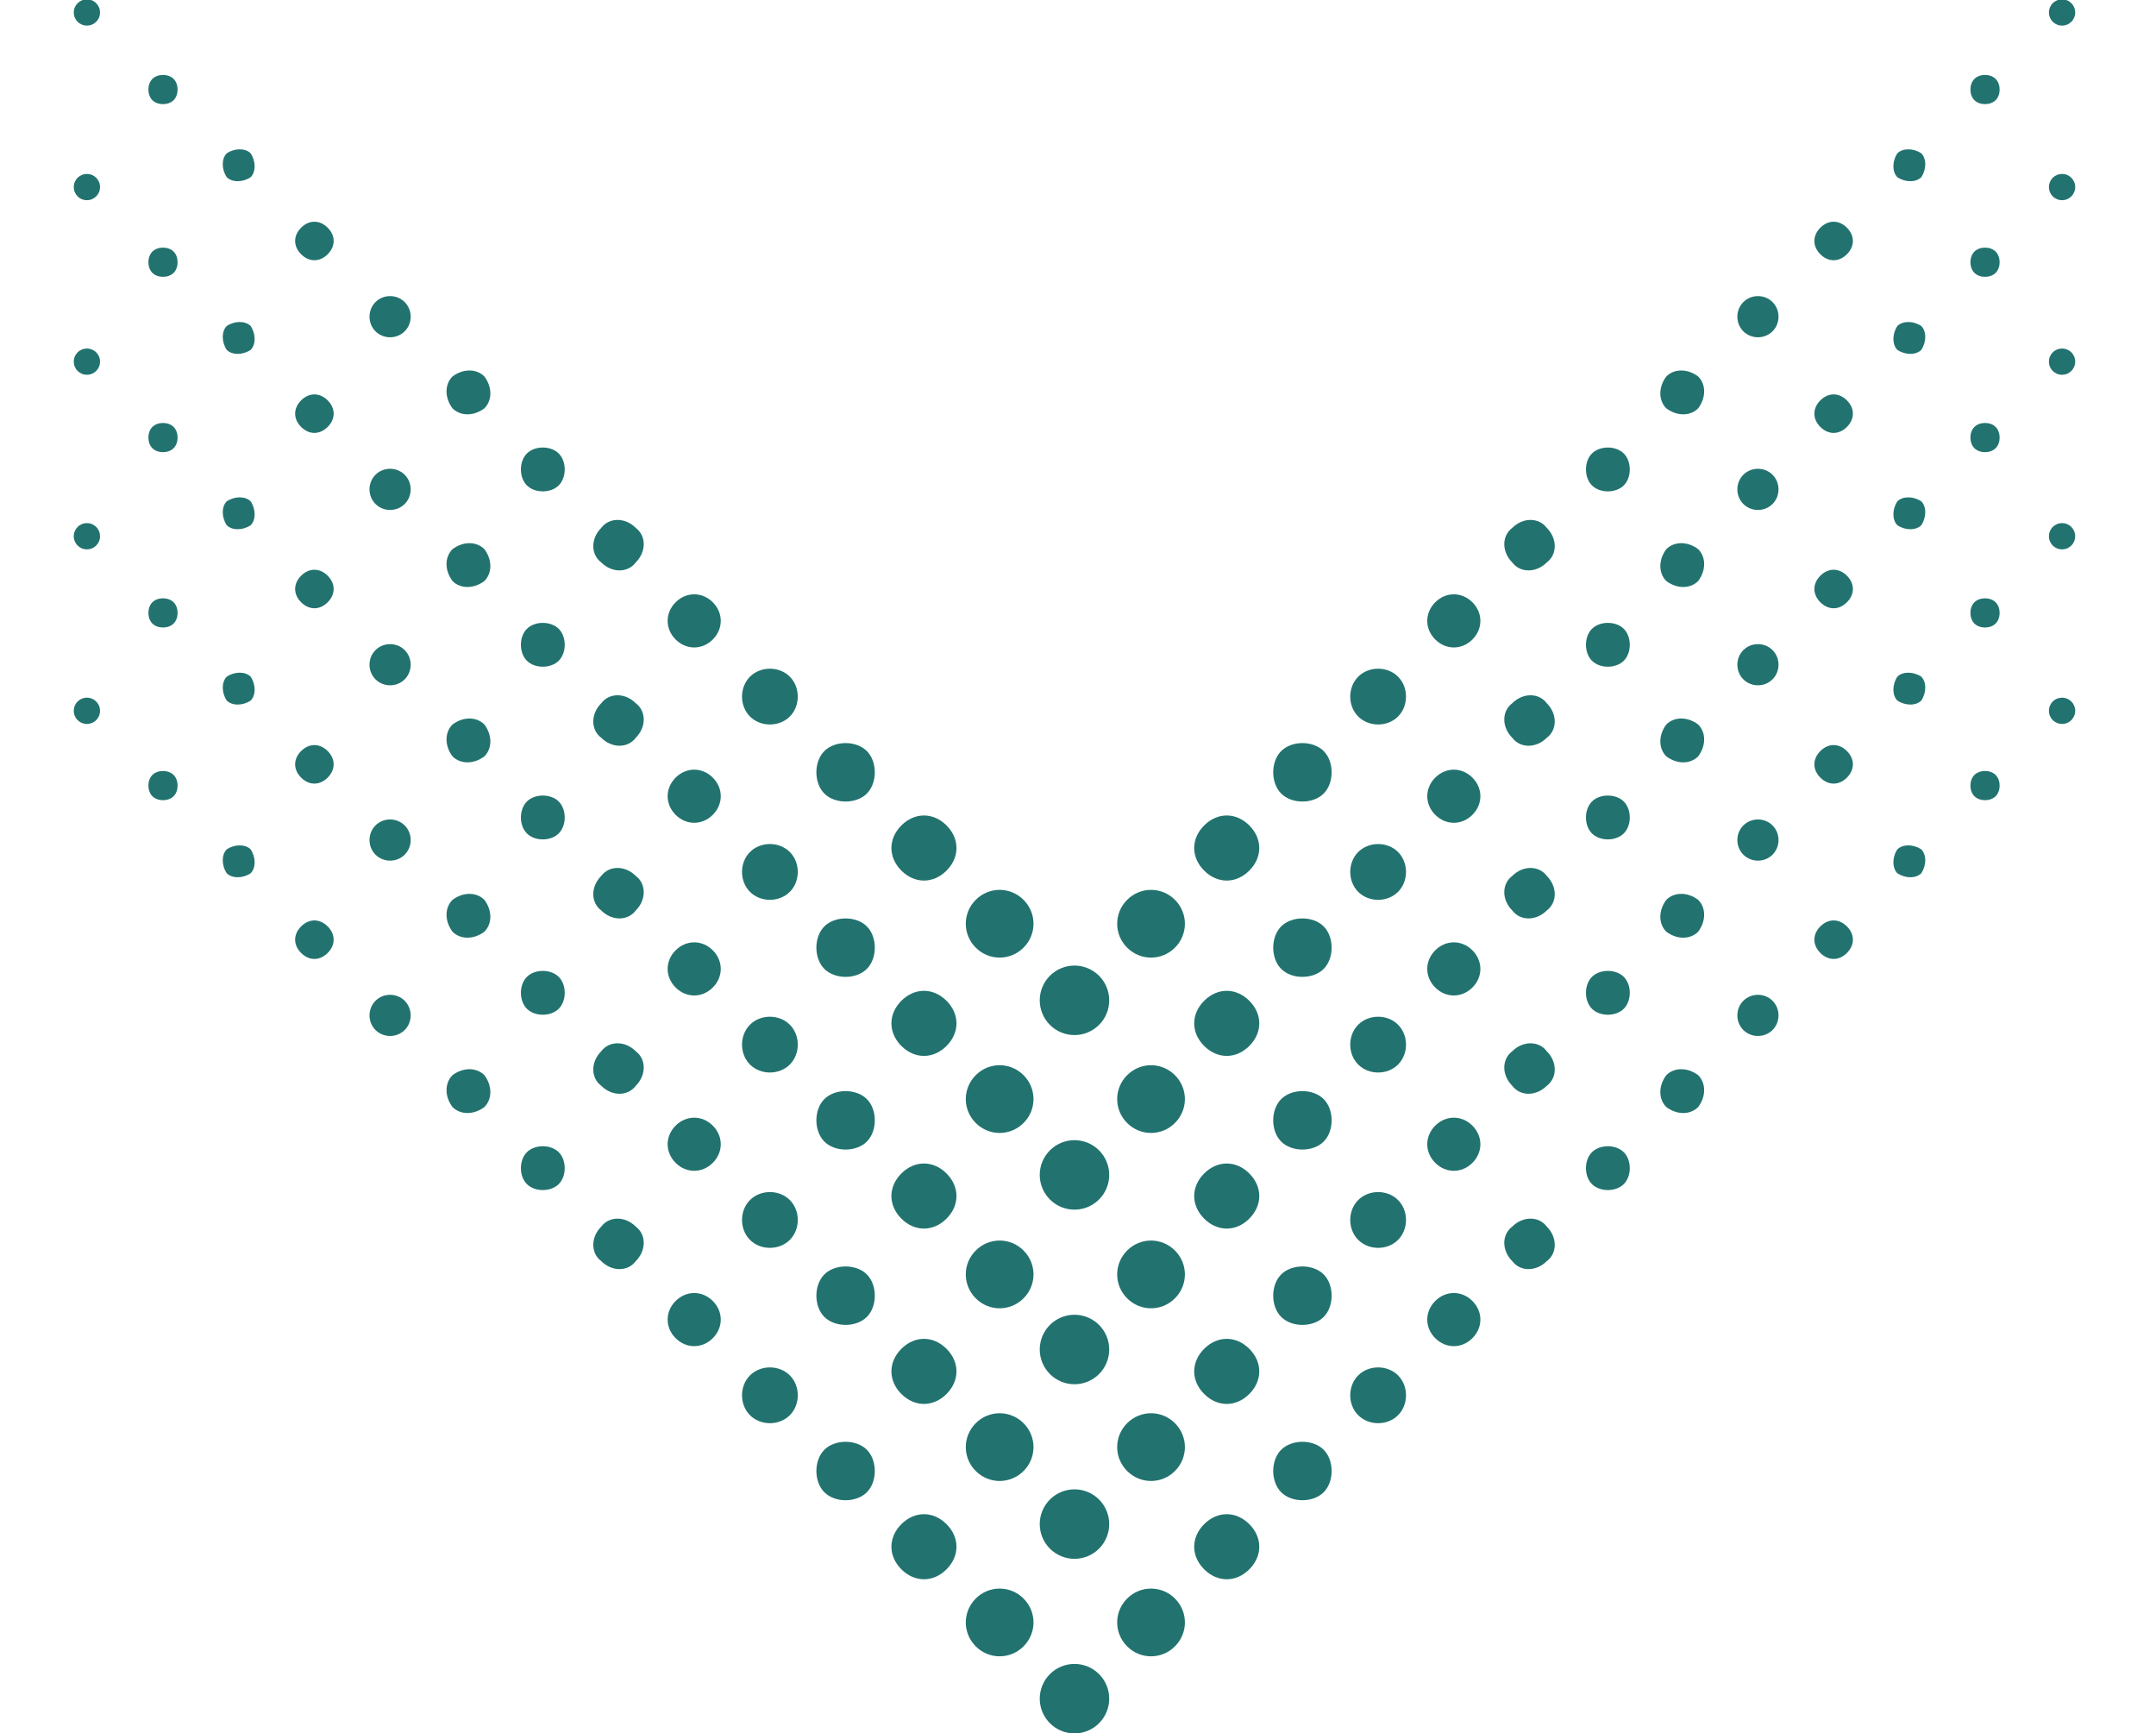 <svg xmlns="http://www.w3.org/2000/svg" width="1080" height="868" viewBox="0 0 1080 868" fill="none"><g clip-path="url(#clip0_502_25031)"><path d="M525.927 862.994C525.12 862.187 524.401 861.307 523.766 860.359C523.131 859.411 522.594 858.406 522.157 857.349C521.719 856.297 521.391 855.208 521.167 854.088C520.943 852.963 520.834 851.833 520.834 850.692C520.834 849.547 520.943 848.416 521.167 847.297C521.391 846.177 521.719 845.088 522.157 844.031C522.594 842.974 523.131 841.974 523.766 841.021C524.401 840.073 525.12 839.192 525.927 838.385C526.735 837.578 527.615 836.854 528.568 836.224C529.516 835.588 530.521 835.052 531.573 834.614C532.631 834.177 533.719 833.843 534.839 833.625C535.959 833.401 537.089 833.286 538.235 833.286C539.375 833.286 540.511 833.401 541.631 833.625C542.75 833.843 543.839 834.177 544.896 834.614C545.948 835.052 546.953 835.588 547.901 836.224C548.854 836.854 549.729 837.578 550.537 838.385C551.349 839.192 552.068 840.073 552.703 841.021C553.339 841.974 553.875 842.974 554.313 844.031C554.75 845.088 555.078 846.177 555.302 847.297C555.526 848.416 555.636 849.547 555.636 850.692C555.636 851.833 555.526 852.963 555.302 854.088C555.078 855.208 554.75 856.297 554.313 857.349C553.875 858.406 553.339 859.411 552.703 860.359C552.068 861.307 551.349 862.187 550.537 862.994C549.729 863.802 548.854 864.526 547.901 865.161C546.953 865.797 545.948 866.333 544.896 866.771C543.839 867.208 542.75 867.536 541.631 867.76C540.511 867.984 539.375 868.093 538.235 868.093C537.089 868.093 535.959 867.984 534.839 867.76C533.719 867.536 532.631 867.208 531.573 866.771C530.521 866.333 529.516 865.797 528.568 865.161C527.615 864.526 526.735 863.802 525.927 862.994Z" fill="#22736F"></path><path fill-rule="evenodd" clip-rule="evenodd" d="M588.562 824.495C581.906 831.151 571.266 831.151 564.615 824.495C557.958 817.844 557.958 807.203 564.615 800.547C571.266 793.896 581.906 793.896 588.563 800.547C595.214 807.203 595.214 817.844 588.562 824.495Z" fill="#22736F"></path><path fill-rule="evenodd" clip-rule="evenodd" d="M625.812 785.911C619.161 792.568 609.849 792.568 603.198 785.911C596.542 779.26 596.542 769.948 603.198 763.297C609.849 756.641 619.161 756.641 625.812 763.297C632.469 769.948 632.469 779.26 625.812 785.911Z" fill="#22736F"></path><path fill-rule="evenodd" clip-rule="evenodd" d="M663.067 747.327C657.744 752.65 647.099 752.65 641.781 747.327C636.458 742.01 636.458 731.364 641.781 726.041C647.099 720.718 657.744 720.718 663.067 726.041C668.39 731.364 668.39 742.01 663.067 747.327Z" fill="#22736F"></path><path fill-rule="evenodd" clip-rule="evenodd" d="M700.317 708.744C695 714.067 685.687 714.067 680.364 708.744C675.041 703.421 675.041 694.109 680.364 688.791C685.687 683.468 695 683.468 700.317 688.791C705.64 694.109 705.64 703.421 700.317 708.744Z" fill="#22736F"></path><path fill-rule="evenodd" clip-rule="evenodd" d="M737.573 670.161C732.25 675.484 724.271 675.484 718.948 670.161C713.625 664.838 713.625 656.859 718.948 651.536C724.271 646.213 732.25 646.213 737.573 651.536C742.896 656.859 742.896 664.838 737.573 670.161Z" fill="#22736F"></path><path fill-rule="evenodd" clip-rule="evenodd" d="M774.828 631.578C769.505 636.901 761.521 636.901 757.531 631.578C752.208 626.255 752.208 618.276 757.531 614.281C762.854 608.964 770.833 608.964 774.828 614.281C780.146 619.604 780.146 627.589 774.828 631.578Z" fill="#22736F"></path><path fill-rule="evenodd" clip-rule="evenodd" d="M813.411 592.995C809.416 596.984 801.437 596.984 797.442 592.995C793.453 589.005 793.453 581.021 797.442 577.031C801.437 573.036 809.416 573.036 813.411 577.031C817.401 581.021 817.401 589.005 813.411 592.995Z" fill="#22736F"></path><path fill-rule="evenodd" clip-rule="evenodd" d="M850.661 554.412C846.672 558.401 840.021 558.401 834.698 554.412C830.708 550.422 830.708 543.766 834.698 538.448C838.687 534.453 845.343 534.453 850.661 538.448C854.656 542.438 854.656 549.089 850.661 554.412Z" fill="#22736F"></path><path fill-rule="evenodd" clip-rule="evenodd" d="M887.917 515.828C883.927 519.817 877.271 519.817 873.282 515.828C869.292 511.838 869.292 505.182 873.282 501.192C877.271 497.203 883.927 497.203 887.917 501.192C891.907 505.182 891.907 511.838 887.917 515.828Z" fill="#22736F"></path><path fill-rule="evenodd" clip-rule="evenodd" d="M925.167 477.244C921.177 481.234 915.854 481.234 911.865 477.244C907.875 473.255 907.875 467.932 911.865 463.942C915.854 459.948 921.177 459.948 925.167 463.942C929.162 467.932 929.162 473.255 925.167 477.244Z" fill="#22736F"></path><path fill-rule="evenodd" clip-rule="evenodd" d="M962.422 437.334C959.76 439.99 954.437 439.99 950.448 437.334C947.786 434.672 947.786 429.349 950.448 425.354C953.109 422.698 958.432 422.698 962.422 425.354C965.083 428.016 965.083 433.339 962.422 437.334Z" fill="#22736F"></path><path fill-rule="evenodd" clip-rule="evenodd" d="M999.677 398.745C997.015 401.407 991.692 401.407 989.031 398.745C986.369 396.089 986.369 390.766 989.031 388.104C991.692 385.443 997.015 385.443 999.677 388.104C1002.34 390.766 1002.34 396.089 999.677 398.745Z" fill="#22736F"></path><path d="M1028.29 360.635C1027.98 360.328 1027.71 359.994 1027.47 359.635C1027.23 359.276 1027.03 358.896 1026.86 358.5C1026.69 358.099 1026.57 357.687 1026.48 357.26C1026.4 356.838 1026.36 356.411 1026.36 355.979C1026.36 355.547 1026.4 355.119 1026.48 354.692C1026.57 354.271 1026.69 353.859 1026.86 353.458C1027.03 353.057 1027.23 352.682 1027.47 352.323C1027.71 351.958 1027.98 351.63 1028.29 351.323C1028.59 351.015 1028.92 350.744 1029.28 350.505C1029.64 350.265 1030.02 350.062 1030.42 349.896C1030.82 349.729 1031.23 349.604 1031.66 349.521C1032.08 349.437 1032.51 349.396 1032.94 349.396C1033.38 349.396 1033.8 349.437 1034.22 349.521C1034.65 349.604 1035.06 349.729 1035.46 349.896C1035.86 350.062 1036.24 350.265 1036.6 350.505C1036.96 350.744 1037.29 351.015 1037.6 351.323C1037.9 351.63 1038.18 351.958 1038.42 352.323C1038.66 352.682 1038.86 353.057 1039.03 353.458C1039.19 353.859 1039.31 354.271 1039.4 354.692C1039.48 355.119 1039.53 355.547 1039.53 355.979C1039.53 356.411 1039.48 356.838 1039.4 357.26C1039.31 357.687 1039.19 358.099 1039.03 358.5C1038.86 358.896 1038.66 359.276 1038.42 359.635C1038.18 359.994 1037.9 360.328 1037.6 360.635C1037.29 360.937 1036.96 361.213 1036.6 361.453C1036.24 361.692 1035.86 361.896 1035.46 362.062C1035.06 362.224 1034.65 362.349 1034.22 362.437C1033.8 362.521 1033.38 362.562 1032.94 362.562C1032.51 362.562 1032.08 362.521 1031.66 362.437C1031.23 362.349 1030.82 362.224 1030.42 362.062C1030.02 361.896 1029.64 361.692 1029.28 361.453C1028.92 361.213 1028.59 360.937 1028.29 360.635Z" fill="#22736F"></path><path fill-rule="evenodd" clip-rule="evenodd" d="M488.776 824.495C495.427 831.151 506.073 831.151 512.724 824.495C519.375 817.844 519.375 807.203 512.724 800.547C506.073 793.896 495.427 793.896 488.776 800.547C482.125 807.203 482.125 817.844 488.776 824.495Z" fill="#22736F"></path><path fill-rule="evenodd" clip-rule="evenodd" d="M451.521 785.911C458.177 792.568 467.49 792.568 474.141 785.911C480.792 779.26 480.792 769.948 474.141 763.297C467.49 756.641 458.177 756.641 451.521 763.297C444.87 769.948 444.87 779.26 451.521 785.911Z" fill="#22736F"></path><path fill-rule="evenodd" clip-rule="evenodd" d="M412.938 747.327C418.261 752.65 428.907 752.65 434.229 747.327C439.547 742.01 439.547 731.364 434.229 726.041C428.907 720.718 418.261 720.718 412.938 726.041C407.62 731.364 407.62 742.01 412.938 747.327Z" fill="#22736F"></path><path fill-rule="evenodd" clip-rule="evenodd" d="M375.687 708.744C381.01 714.067 390.323 714.067 395.641 708.744C400.964 703.421 400.964 694.109 395.641 688.791C390.323 683.468 381.01 683.468 375.687 688.791C370.365 694.109 370.365 703.421 375.687 708.744Z" fill="#22736F"></path><path fill-rule="evenodd" clip-rule="evenodd" d="M338.433 670.161C343.756 675.484 351.74 675.484 357.058 670.161C362.381 664.838 362.381 656.859 357.058 651.536C351.74 646.213 343.756 646.213 338.433 651.536C333.11 656.859 333.11 664.838 338.433 670.161Z" fill="#22736F"></path><path fill-rule="evenodd" clip-rule="evenodd" d="M301.182 631.578C306.5 636.901 314.484 636.901 318.474 631.578C323.797 626.255 323.797 618.276 318.474 614.281C313.156 608.964 305.172 608.964 301.182 614.281C295.859 619.604 295.859 627.589 301.182 631.578Z" fill="#22736F"></path><path fill-rule="evenodd" clip-rule="evenodd" d="M263.927 592.995C267.917 596.984 275.901 596.984 279.891 592.995C283.885 589.005 283.885 581.021 279.891 577.031C275.901 573.036 267.917 573.036 263.927 577.031C259.938 581.021 259.938 589.005 263.927 592.995Z" fill="#22736F"></path><path fill-rule="evenodd" clip-rule="evenodd" d="M226.672 554.412C230.667 558.401 237.318 558.401 242.641 554.412C246.63 550.422 246.63 543.766 242.641 538.448C238.646 534.453 231.995 534.453 226.672 538.448C222.682 542.438 222.682 549.089 226.672 554.412Z" fill="#22736F"></path><path fill-rule="evenodd" clip-rule="evenodd" d="M188.088 515.828C192.083 519.817 198.734 519.817 202.724 515.828C206.718 511.838 206.718 505.182 202.724 501.192C198.734 497.203 192.083 497.203 188.088 501.192C184.099 505.182 184.099 511.838 188.088 515.828Z" fill="#22736F"></path><path fill-rule="evenodd" clip-rule="evenodd" d="M150.839 477.244C154.828 481.234 160.151 481.234 164.141 477.244C168.135 473.255 168.135 467.932 164.141 463.942C160.151 459.948 154.828 459.948 150.839 463.942C146.844 467.932 146.844 473.255 150.839 477.244Z" fill="#22736F"></path><path fill-rule="evenodd" clip-rule="evenodd" d="M113.584 437.334C116.245 439.99 121.568 439.99 125.558 437.334C128.219 434.672 128.219 429.349 125.558 425.354C122.896 422.698 117.573 422.698 113.584 425.354C110.922 428.016 110.922 433.339 113.584 437.334Z" fill="#22736F"></path><path fill-rule="evenodd" clip-rule="evenodd" d="M76.328 398.745C78.989 401.407 84.312 401.407 86.974 398.745C89.635 396.089 89.635 390.766 86.974 388.104C84.312 385.443 78.989 385.443 76.328 388.104C73.671 390.766 73.671 396.089 76.328 398.745Z" fill="#22736F"></path><path d="M48.187 360.63C48.489 360.328 48.765 359.995 49.005 359.635C49.245 359.276 49.448 358.896 49.614 358.495C49.781 358.099 49.906 357.682 49.989 357.26C50.073 356.839 50.114 356.406 50.114 355.974C50.114 355.542 50.073 355.115 49.989 354.693C49.906 354.266 49.781 353.854 49.614 353.458C49.448 353.057 49.245 352.677 49.005 352.318C48.765 351.958 48.489 351.625 48.187 351.323C47.88 351.016 47.547 350.745 47.187 350.5C46.828 350.26 46.448 350.057 46.052 349.896C45.651 349.729 45.239 349.604 44.817 349.521C44.39 349.432 43.963 349.391 43.531 349.391C43.099 349.391 42.672 349.432 42.245 349.521C41.823 349.604 41.411 349.729 41.01 349.896C40.614 350.057 40.234 350.26 39.875 350.5C39.515 350.745 39.182 351.016 38.875 351.323C38.567 351.625 38.297 351.958 38.057 352.318C37.817 352.677 37.614 353.057 37.448 353.458C37.281 353.854 37.156 354.266 37.073 354.693C36.989 355.115 36.948 355.542 36.948 355.974C36.948 356.406 36.989 356.839 37.073 357.26C37.156 357.682 37.281 358.099 37.448 358.495C37.614 358.896 37.817 359.276 38.057 359.635C38.297 359.995 38.567 360.328 38.875 360.63C39.182 360.938 39.515 361.208 39.875 361.453C40.234 361.693 40.614 361.896 41.01 362.057C41.411 362.224 41.823 362.349 42.245 362.432C42.672 362.516 43.099 362.562 43.531 362.562C43.963 362.562 44.39 362.516 44.817 362.432C45.239 362.349 45.651 362.224 46.052 362.057C46.448 361.896 46.828 361.693 47.187 361.453C47.547 361.208 47.88 360.938 48.187 360.63Z" fill="#22736F"></path><path d="M525.927 775.562C525.12 774.755 524.401 773.88 523.766 772.927C523.131 771.979 522.594 770.974 522.157 769.917C521.719 768.865 521.391 767.776 521.167 766.656C520.943 765.536 520.834 764.401 520.834 763.26C520.834 762.115 520.943 760.984 521.167 759.865C521.391 758.745 521.719 757.656 522.157 756.599C522.594 755.547 523.131 754.542 523.766 753.594C524.401 752.641 525.12 751.76 525.927 750.953C526.735 750.146 527.615 749.427 528.568 748.792C529.516 748.156 530.521 747.62 531.573 747.182C532.631 746.745 533.719 746.417 534.839 746.193C535.959 745.969 537.094 745.859 538.235 745.859C539.375 745.859 540.511 745.969 541.631 746.193C542.75 746.417 543.839 746.745 544.896 747.182C545.948 747.62 546.953 748.156 547.901 748.792C548.854 749.427 549.729 750.146 550.542 750.953C551.349 751.76 552.068 752.641 552.703 753.594C553.339 754.542 553.875 755.547 554.313 756.599C554.75 757.656 555.078 758.745 555.302 759.865C555.526 760.984 555.636 762.115 555.636 763.26C555.636 764.401 555.526 765.536 555.302 766.656C555.078 767.776 554.75 768.865 554.313 769.917C553.875 770.974 553.339 771.979 552.703 772.927C552.068 773.88 551.349 774.755 550.542 775.562C549.729 776.375 548.854 777.094 547.901 777.729C546.953 778.365 545.948 778.901 544.896 779.339C543.839 779.776 542.75 780.104 541.631 780.328C540.511 780.552 539.375 780.661 538.235 780.661C537.094 780.661 535.959 780.552 534.839 780.328C533.719 780.104 532.631 779.776 531.573 779.339C530.521 778.901 529.516 778.365 528.568 777.729C527.615 777.094 526.735 776.375 525.927 775.562Z" fill="#22736F"></path><path fill-rule="evenodd" clip-rule="evenodd" d="M588.562 736.687C581.906 743.338 571.266 743.338 564.615 736.687C557.958 730.031 557.958 719.39 564.615 712.739C571.266 706.083 581.906 706.083 588.563 712.739C595.214 719.39 595.214 730.031 588.562 736.687Z" fill="#22736F"></path><path fill-rule="evenodd" clip-rule="evenodd" d="M625.812 698.104C619.161 704.755 609.849 704.755 603.198 698.104C596.542 691.448 596.542 682.135 603.198 675.484C609.849 668.833 619.161 668.833 625.812 675.484C632.469 682.135 632.469 691.448 625.812 698.104Z" fill="#22736F"></path><path fill-rule="evenodd" clip-rule="evenodd" d="M663.067 659.521C657.744 664.839 647.099 664.839 641.781 659.521C636.458 654.198 636.458 643.552 641.781 638.229C647.099 632.912 657.744 632.912 663.067 638.229C668.39 643.552 668.39 654.198 663.067 659.521Z" fill="#22736F"></path><path fill-rule="evenodd" clip-rule="evenodd" d="M700.317 620.938C695 626.256 685.687 626.256 680.364 620.938C675.041 615.615 675.041 606.302 680.364 600.979C685.687 595.657 695 595.657 700.317 600.979C705.64 606.302 705.64 615.615 700.317 620.938Z" fill="#22736F"></path><path fill-rule="evenodd" clip-rule="evenodd" d="M737.573 582.354C732.25 587.672 724.271 587.672 718.948 582.354C713.625 577.031 713.625 569.047 718.948 563.724C724.271 558.401 732.25 558.401 737.573 563.724C742.896 569.047 742.896 577.031 737.573 582.354Z" fill="#22736F"></path><path fill-rule="evenodd" clip-rule="evenodd" d="M774.828 543.765C769.505 549.088 761.521 549.088 757.531 543.765C752.208 538.448 752.208 530.463 757.531 526.474C762.854 521.151 770.833 521.151 774.828 526.474C780.146 531.791 780.146 539.776 774.828 543.765Z" fill="#22736F"></path><path fill-rule="evenodd" clip-rule="evenodd" d="M813.411 505.182C809.416 509.177 801.437 509.177 797.442 505.182C793.453 501.193 793.453 493.208 797.442 489.219C801.437 485.229 809.416 485.229 813.411 489.219C817.401 493.208 817.401 501.193 813.411 505.182Z" fill="#22736F"></path><path fill-rule="evenodd" clip-rule="evenodd" d="M850.661 466.599C846.672 470.594 840.021 470.594 834.698 466.599C830.708 462.61 830.708 455.959 834.698 450.636C838.687 446.646 845.343 446.646 850.661 450.636C854.656 454.625 854.656 461.282 850.661 466.599Z" fill="#22736F"></path><path fill-rule="evenodd" clip-rule="evenodd" d="M887.917 428.015C883.927 432.01 877.271 432.01 873.282 428.015C869.292 424.026 869.292 417.375 873.282 413.38C877.271 409.39 883.927 409.39 887.917 413.38C891.907 417.375 891.907 424.026 887.917 428.015Z" fill="#22736F"></path><path fill-rule="evenodd" clip-rule="evenodd" d="M925.167 389.432C921.177 393.427 915.854 393.427 911.865 389.432C907.875 385.442 907.875 380.119 911.865 376.13C915.854 372.135 921.177 372.135 925.167 376.13C929.162 380.119 929.162 385.442 925.167 389.432Z" fill="#22736F"></path><path fill-rule="evenodd" clip-rule="evenodd" d="M962.422 350.849C959.76 353.51 954.437 353.51 950.448 350.849C947.786 348.187 947.786 342.87 950.448 338.875C953.109 336.214 958.432 336.214 962.422 338.875C965.083 341.536 965.083 346.859 962.422 350.849Z" fill="#22736F"></path><path fill-rule="evenodd" clip-rule="evenodd" d="M999.677 312.266C997.015 314.927 991.692 314.927 989.031 312.266C986.369 309.604 986.369 304.286 989.031 301.625C991.692 298.964 997.015 298.964 999.677 301.625C1002.34 304.286 1002.34 309.604 999.677 312.266Z" fill="#22736F"></path><path d="M1028.29 273.203C1027.98 272.896 1027.71 272.563 1027.47 272.203C1027.23 271.844 1027.03 271.464 1026.86 271.068C1026.69 270.667 1026.57 270.256 1026.48 269.834C1026.4 269.407 1026.36 268.979 1026.36 268.547C1026.36 268.115 1026.4 267.688 1026.48 267.261C1026.57 266.839 1026.69 266.427 1026.86 266.026C1027.03 265.631 1027.23 265.25 1027.47 264.891C1027.71 264.532 1027.98 264.198 1028.29 263.891C1028.59 263.584 1028.92 263.313 1029.28 263.073C1029.64 262.834 1030.02 262.631 1030.42 262.464C1030.82 262.297 1031.23 262.172 1031.66 262.089C1032.08 262.006 1032.51 261.964 1032.94 261.964C1033.38 261.964 1033.8 262.006 1034.22 262.089C1034.65 262.172 1035.06 262.297 1035.46 262.464C1035.86 262.631 1036.24 262.834 1036.6 263.073C1036.96 263.313 1037.29 263.584 1037.6 263.891C1037.9 264.198 1038.18 264.532 1038.42 264.891C1038.66 265.25 1038.86 265.631 1039.03 266.026C1039.19 266.427 1039.31 266.839 1039.4 267.261C1039.48 267.688 1039.53 268.115 1039.53 268.547C1039.53 268.979 1039.48 269.407 1039.4 269.834C1039.31 270.256 1039.19 270.667 1039.03 271.068C1038.86 271.464 1038.66 271.844 1038.42 272.203C1038.18 272.563 1037.9 272.896 1037.6 273.203C1037.29 273.506 1036.96 273.782 1036.6 274.021C1036.24 274.261 1035.86 274.464 1035.46 274.631C1035.06 274.797 1034.65 274.922 1034.22 275.006C1033.8 275.089 1033.38 275.131 1032.94 275.131C1032.51 275.131 1032.08 275.089 1031.66 275.006C1031.23 274.922 1030.82 274.797 1030.42 274.631C1030.02 274.464 1029.64 274.261 1029.28 274.021C1028.92 273.782 1028.59 273.506 1028.29 273.203Z" fill="#22736F"></path><path fill-rule="evenodd" clip-rule="evenodd" d="M488.776 736.687C495.427 743.338 506.073 743.338 512.724 736.687C519.375 730.031 519.375 719.39 512.724 712.739C506.073 706.083 495.427 706.083 488.776 712.739C482.125 719.39 482.125 730.031 488.776 736.687Z" fill="#22736F"></path><path fill-rule="evenodd" clip-rule="evenodd" d="M451.521 698.104C458.177 704.755 467.49 704.755 474.141 698.104C480.792 691.448 480.792 682.135 474.141 675.484C467.49 668.833 458.177 668.833 451.521 675.484C444.87 682.135 444.87 691.448 451.521 698.104Z" fill="#22736F"></path><path fill-rule="evenodd" clip-rule="evenodd" d="M412.938 659.521C418.261 664.839 428.907 664.839 434.229 659.521C439.547 654.198 439.547 643.552 434.229 638.229C428.907 632.912 418.261 632.912 412.938 638.229C407.62 643.552 407.62 654.198 412.938 659.521Z" fill="#22736F"></path><path fill-rule="evenodd" clip-rule="evenodd" d="M375.687 620.938C381.01 626.256 390.323 626.256 395.641 620.938C400.964 615.615 400.964 606.302 395.641 600.979C390.323 595.657 381.01 595.657 375.687 600.979C370.365 606.302 370.365 615.615 375.687 620.938Z" fill="#22736F"></path><path fill-rule="evenodd" clip-rule="evenodd" d="M338.433 582.354C343.756 587.672 351.74 587.672 357.058 582.354C362.381 577.031 362.381 569.047 357.058 563.724C351.74 558.401 343.756 558.401 338.433 563.724C333.11 569.047 333.11 577.031 338.433 582.354Z" fill="#22736F"></path><path fill-rule="evenodd" clip-rule="evenodd" d="M301.182 543.765C306.5 549.088 314.484 549.088 318.474 543.765C323.797 538.448 323.797 530.463 318.474 526.474C313.156 521.151 305.172 521.151 301.182 526.474C295.859 531.791 295.859 539.776 301.182 543.765Z" fill="#22736F"></path><path fill-rule="evenodd" clip-rule="evenodd" d="M263.927 505.182C267.917 509.177 275.901 509.177 279.891 505.182C283.885 501.193 283.885 493.208 279.891 489.219C275.901 485.229 267.917 485.229 263.927 489.219C259.938 493.208 259.938 501.193 263.927 505.182Z" fill="#22736F"></path><path fill-rule="evenodd" clip-rule="evenodd" d="M226.672 466.599C230.667 470.594 237.318 470.594 242.641 466.599C246.63 462.61 246.63 455.959 242.641 450.636C238.646 446.646 231.995 446.646 226.672 450.636C222.682 454.625 222.682 461.282 226.672 466.599Z" fill="#22736F"></path><path fill-rule="evenodd" clip-rule="evenodd" d="M188.088 428.015C192.083 432.01 198.734 432.01 202.724 428.015C206.718 424.026 206.718 417.375 202.724 413.38C198.734 409.39 192.083 409.39 188.088 413.38C184.099 417.375 184.099 424.026 188.088 428.015Z" fill="#22736F"></path><path fill-rule="evenodd" clip-rule="evenodd" d="M150.839 389.432C154.828 393.427 160.151 393.427 164.141 389.432C168.135 385.442 168.135 380.119 164.141 376.13C160.151 372.135 154.828 372.135 150.839 376.13C146.844 380.119 146.844 385.442 150.839 389.432Z" fill="#22736F"></path><path fill-rule="evenodd" clip-rule="evenodd" d="M113.584 350.849C116.245 353.51 121.568 353.51 125.558 350.849C128.219 348.188 128.219 342.87 125.558 338.875C122.896 336.214 117.573 336.214 113.584 338.875C110.922 341.536 110.922 346.859 113.584 350.849Z" fill="#22736F"></path><path fill-rule="evenodd" clip-rule="evenodd" d="M76.328 312.266C78.989 314.927 84.312 314.927 86.974 312.266C89.635 309.604 89.635 304.286 86.974 301.625C84.312 298.964 78.989 298.964 76.328 301.625C73.671 304.286 73.671 309.604 76.328 312.266Z" fill="#22736F"></path><path d="M48.187 273.203C48.489 272.896 48.765 272.563 49.005 272.203C49.245 271.844 49.448 271.464 49.614 271.063C49.781 270.667 49.906 270.256 49.989 269.828C50.073 269.407 50.114 268.979 50.114 268.547C50.114 268.115 50.073 267.688 49.989 267.261C49.906 266.839 49.781 266.427 49.614 266.026C49.448 265.625 49.245 265.245 49.005 264.886C48.765 264.526 48.489 264.198 48.187 263.891C47.88 263.584 47.547 263.313 47.187 263.073C46.828 262.834 46.448 262.631 46.052 262.464C45.651 262.297 45.239 262.172 44.817 262.089C44.39 262.006 43.963 261.964 43.531 261.964C43.099 261.964 42.672 262.006 42.245 262.089C41.823 262.172 41.411 262.297 41.01 262.464C40.614 262.631 40.234 262.834 39.875 263.073C39.515 263.313 39.182 263.584 38.875 263.891C38.567 264.198 38.297 264.526 38.057 264.886C37.817 265.245 37.614 265.625 37.448 266.026C37.281 266.427 37.156 266.839 37.073 267.261C36.989 267.688 36.948 268.115 36.948 268.547C36.948 268.979 36.989 269.407 37.073 269.828C37.156 270.256 37.281 270.667 37.448 271.063C37.614 271.464 37.817 271.844 38.057 272.203C38.297 272.563 38.567 272.896 38.875 273.203C39.182 273.506 39.515 273.782 39.875 274.021C40.234 274.261 40.614 274.464 41.01 274.631C41.411 274.792 41.823 274.917 42.245 275.006C42.672 275.089 43.099 275.131 43.531 275.131C43.963 275.131 44.39 275.089 44.817 275.006C45.239 274.917 45.651 274.792 46.052 274.631C46.448 274.464 46.828 274.261 47.187 274.021C47.547 273.782 47.88 273.506 48.187 273.203Z" fill="#22736F"></path><path d="M525.927 688.135C525.12 687.323 524.401 686.448 523.766 685.494C523.131 684.547 522.594 683.541 522.157 682.489C521.719 681.432 521.391 680.343 521.167 679.224C520.943 678.104 520.834 676.968 520.834 675.828C520.834 674.687 520.943 673.552 521.167 672.432C521.391 671.312 521.719 670.224 522.157 669.166C522.594 668.114 523.131 667.109 523.766 666.161C524.401 665.208 525.12 664.328 525.927 663.521C526.735 662.713 527.615 661.994 528.568 661.359C529.516 660.724 530.521 660.187 531.573 659.75C532.631 659.312 533.719 658.984 534.839 658.76C535.959 658.536 537.089 658.427 538.235 658.427C539.375 658.427 540.511 658.536 541.631 658.76C542.75 658.984 543.839 659.312 544.896 659.75C545.948 660.187 546.953 660.724 547.901 661.359C548.854 661.994 549.729 662.713 550.537 663.521C551.349 664.328 552.068 665.208 552.703 666.161C553.339 667.109 553.875 668.114 554.313 669.166C554.75 670.224 555.078 671.312 555.302 672.432C555.526 673.552 555.636 674.687 555.636 675.828C555.636 676.968 555.526 678.104 555.302 679.224C555.078 680.343 554.75 681.432 554.313 682.489C553.875 683.541 553.339 684.547 552.703 685.494C552.068 686.448 551.349 687.323 550.537 688.135C549.729 688.942 548.854 689.661 547.901 690.297C546.953 690.932 545.948 691.468 544.896 691.906C543.839 692.343 542.75 692.672 541.631 692.896C540.511 693.119 539.375 693.229 538.235 693.229C537.089 693.229 535.959 693.119 534.839 692.896C533.719 692.672 532.631 692.343 531.573 691.906C530.521 691.468 529.516 690.932 528.568 690.297C527.615 689.661 526.735 688.942 525.927 688.135Z" fill="#22736F"></path><path fill-rule="evenodd" clip-rule="evenodd" d="M588.562 650.203C581.906 656.859 571.266 656.859 564.615 650.203C557.958 643.552 557.958 632.911 564.615 626.255C571.266 619.604 581.906 619.604 588.563 626.255C595.214 632.911 595.214 643.552 588.562 650.203Z" fill="#22736F"></path><path fill-rule="evenodd" clip-rule="evenodd" d="M625.812 610.292C619.161 616.943 609.849 616.943 603.198 610.292C596.542 603.641 596.542 594.328 603.198 587.672C609.849 581.021 619.161 581.021 625.812 587.672C632.469 594.328 632.469 603.641 625.812 610.292Z" fill="#22736F"></path><path fill-rule="evenodd" clip-rule="evenodd" d="M663.067 571.708C657.744 577.031 647.099 577.031 641.781 571.708C636.458 566.385 636.458 555.745 641.781 550.422C647.099 545.099 657.744 545.099 663.067 550.422C668.39 555.745 668.39 566.385 663.067 571.708Z" fill="#22736F"></path><path fill-rule="evenodd" clip-rule="evenodd" d="M700.317 533.125C695 538.448 685.687 538.448 680.364 533.125C675.041 527.802 675.041 518.49 680.364 513.167C685.687 507.844 695 507.844 700.317 513.167C705.64 518.49 705.64 527.802 700.317 533.125Z" fill="#22736F"></path><path fill-rule="evenodd" clip-rule="evenodd" d="M737.573 494.542C732.25 499.865 724.271 499.865 718.948 494.542C713.625 489.219 713.625 481.235 718.948 475.917C724.271 470.594 732.25 470.594 737.573 475.917C742.896 481.235 742.896 489.219 737.573 494.542Z" fill="#22736F"></path><path fill-rule="evenodd" clip-rule="evenodd" d="M774.828 455.958C769.505 461.281 761.521 461.281 757.531 455.958C752.208 450.635 752.208 442.651 757.531 438.661C762.854 433.338 770.833 433.338 774.828 438.661C780.146 443.984 780.146 451.963 774.828 455.958Z" fill="#22736F"></path><path fill-rule="evenodd" clip-rule="evenodd" d="M813.411 417.375C809.416 421.365 801.437 421.365 797.442 417.375C793.453 413.38 793.453 405.401 797.442 401.406C801.437 397.417 809.416 397.417 813.411 401.406C817.401 405.401 817.401 413.38 813.411 417.375Z" fill="#22736F"></path><path fill-rule="evenodd" clip-rule="evenodd" d="M850.661 378.792C846.672 382.782 840.021 382.782 834.698 378.792C830.708 374.797 830.708 368.146 834.698 362.823C838.687 358.834 845.343 358.834 850.661 362.823C854.656 366.818 854.656 373.469 850.661 378.792Z" fill="#22736F"></path><path fill-rule="evenodd" clip-rule="evenodd" d="M887.917 340.209C883.927 344.198 877.271 344.198 873.282 340.209C869.292 336.214 869.292 329.563 873.282 325.573C877.271 321.578 883.927 321.578 887.917 325.573C891.907 329.563 891.907 336.214 887.917 340.209Z" fill="#22736F"></path><path fill-rule="evenodd" clip-rule="evenodd" d="M925.167 301.625C921.177 305.614 915.854 305.614 911.865 301.625C907.875 297.63 907.875 292.307 911.865 288.317C915.854 284.328 921.177 284.328 925.167 288.317C929.162 292.307 929.162 297.63 925.167 301.625Z" fill="#22736F"></path><path fill-rule="evenodd" clip-rule="evenodd" d="M962.422 263.041C959.76 265.698 954.437 265.698 950.448 263.041C947.786 260.38 947.786 255.057 950.448 251.067C953.109 248.406 958.432 248.406 962.422 251.067C965.083 253.724 965.083 259.047 962.422 263.041Z" fill="#22736F"></path><path fill-rule="evenodd" clip-rule="evenodd" d="M999.677 224.458C997.015 227.115 991.692 227.115 989.031 224.458C986.369 221.797 986.369 216.474 989.031 213.812C991.692 211.151 997.015 211.151 999.677 213.813C1002.34 216.474 1002.34 221.797 999.677 224.458Z" fill="#22736F"></path><path d="M1028.29 185.771C1027.98 185.464 1027.71 185.13 1027.47 184.771C1027.23 184.411 1027.03 184.036 1026.86 183.635C1026.69 183.234 1026.57 182.823 1026.48 182.401C1026.4 181.974 1026.36 181.547 1026.36 181.115C1026.36 180.682 1026.4 180.255 1026.48 179.833C1026.57 179.406 1026.69 178.995 1026.86 178.594C1027.03 178.198 1027.23 177.818 1027.47 177.458C1027.71 177.099 1027.98 176.766 1028.29 176.458C1028.59 176.156 1028.93 175.88 1029.29 175.641C1029.65 175.401 1030.03 175.198 1030.42 175.031C1030.82 174.87 1031.23 174.745 1031.66 174.656C1032.08 174.573 1032.51 174.531 1032.94 174.531C1033.38 174.531 1033.8 174.573 1034.23 174.656C1034.65 174.745 1035.06 174.87 1035.46 175.031C1035.86 175.198 1036.24 175.401 1036.6 175.641C1036.96 175.88 1037.29 176.156 1037.6 176.458C1037.91 176.766 1038.18 177.099 1038.42 177.458C1038.66 177.818 1038.86 178.198 1039.03 178.594C1039.19 178.995 1039.32 179.406 1039.4 179.833C1039.48 180.255 1039.53 180.682 1039.53 181.115C1039.53 181.547 1039.48 181.974 1039.4 182.401C1039.32 182.823 1039.19 183.234 1039.03 183.635C1038.86 184.036 1038.66 184.411 1038.42 184.771C1038.18 185.13 1037.91 185.464 1037.6 185.771C1037.29 186.078 1036.96 186.349 1036.6 186.589C1036.24 186.828 1035.86 187.031 1035.46 187.198C1035.06 187.365 1034.65 187.49 1034.23 187.573C1033.8 187.656 1033.38 187.698 1032.94 187.698C1032.51 187.698 1032.08 187.656 1031.66 187.573C1031.23 187.49 1030.82 187.365 1030.42 187.198C1030.03 187.031 1029.65 186.828 1029.29 186.589C1028.93 186.349 1028.59 186.078 1028.29 185.771Z" fill="#22736F"></path><path fill-rule="evenodd" clip-rule="evenodd" d="M488.776 650.203C495.427 656.859 506.073 656.859 512.724 650.203C519.375 643.552 519.375 632.911 512.724 626.255C506.073 619.604 495.427 619.604 488.776 626.255C482.125 632.911 482.125 643.552 488.776 650.203Z" fill="#22736F"></path><path fill-rule="evenodd" clip-rule="evenodd" d="M451.521 610.292C458.177 616.943 467.49 616.943 474.141 610.292C480.792 603.641 480.792 594.328 474.141 587.672C467.49 581.021 458.177 581.021 451.521 587.672C444.87 594.328 444.87 603.641 451.521 610.292Z" fill="#22736F"></path><path fill-rule="evenodd" clip-rule="evenodd" d="M412.938 571.708C418.261 577.031 428.907 577.031 434.229 571.708C439.547 566.385 439.547 555.745 434.229 550.422C428.907 545.099 418.261 545.099 412.938 550.422C407.62 555.745 407.62 566.385 412.938 571.708Z" fill="#22736F"></path><path fill-rule="evenodd" clip-rule="evenodd" d="M375.687 533.125C381.01 538.448 390.323 538.448 395.641 533.125C400.964 527.802 400.964 518.49 395.641 513.167C390.323 507.844 381.01 507.844 375.687 513.167C370.365 518.49 370.365 527.802 375.687 533.125Z" fill="#22736F"></path><path fill-rule="evenodd" clip-rule="evenodd" d="M338.433 494.542C343.756 499.865 351.74 499.865 357.058 494.542C362.381 489.219 362.381 481.235 357.058 475.917C351.74 470.594 343.756 470.594 338.433 475.917C333.11 481.235 333.11 489.219 338.433 494.542Z" fill="#22736F"></path><path fill-rule="evenodd" clip-rule="evenodd" d="M301.182 455.958C306.5 461.281 314.484 461.281 318.474 455.958C323.797 450.635 323.797 442.651 318.474 438.661C313.156 433.338 305.172 433.338 301.182 438.661C295.859 443.984 295.859 451.963 301.182 455.958Z" fill="#22736F"></path><path fill-rule="evenodd" clip-rule="evenodd" d="M263.927 417.375C267.917 421.365 275.901 421.365 279.891 417.375C283.885 413.38 283.885 405.401 279.891 401.406C275.901 397.417 267.917 397.417 263.927 401.406C259.938 405.401 259.938 413.38 263.927 417.375Z" fill="#22736F"></path><path fill-rule="evenodd" clip-rule="evenodd" d="M226.672 378.792C230.667 382.782 237.318 382.782 242.641 378.792C246.63 374.797 246.63 368.146 242.641 362.823C238.646 358.834 231.995 358.834 226.672 362.823C222.682 366.818 222.682 373.469 226.672 378.792Z" fill="#22736F"></path><path fill-rule="evenodd" clip-rule="evenodd" d="M188.088 340.209C192.083 344.198 198.734 344.198 202.724 340.209C206.718 336.214 206.718 329.563 202.724 325.573C198.734 321.578 192.083 321.578 188.088 325.573C184.099 329.563 184.099 336.214 188.088 340.209Z" fill="#22736F"></path><path fill-rule="evenodd" clip-rule="evenodd" d="M150.839 301.625C154.828 305.614 160.151 305.614 164.141 301.625C168.135 297.63 168.135 292.307 164.141 288.317C160.151 284.328 154.828 284.328 150.839 288.317C146.844 292.307 146.844 297.63 150.839 301.625Z" fill="#22736F"></path><path fill-rule="evenodd" clip-rule="evenodd" d="M113.584 263.041C116.245 265.698 121.568 265.698 125.558 263.041C128.219 260.38 128.219 255.057 125.558 251.067C122.896 248.406 117.573 248.406 113.584 251.067C110.922 253.724 110.922 259.047 113.584 263.041Z" fill="#22736F"></path><path fill-rule="evenodd" clip-rule="evenodd" d="M76.328 224.458C78.989 227.115 84.312 227.115 86.974 224.458C89.635 221.797 89.635 216.474 86.974 213.813C84.312 211.151 78.989 211.151 76.328 213.812C73.671 216.474 73.671 221.797 76.328 224.458Z" fill="#22736F"></path><path d="M48.187 185.771C48.489 185.464 48.765 185.13 49.005 184.771C49.245 184.411 49.448 184.031 49.614 183.635C49.781 183.234 49.906 182.823 49.989 182.401C50.073 181.974 50.114 181.547 50.114 181.115C50.114 180.682 50.073 180.255 49.989 179.828C49.906 179.406 49.781 178.995 49.614 178.594C49.448 178.198 49.245 177.818 49.005 177.458C48.765 177.099 48.489 176.766 48.187 176.458C47.88 176.151 47.547 175.88 47.187 175.641C46.828 175.401 46.448 175.198 46.052 175.031C45.651 174.865 45.239 174.74 44.817 174.656C44.39 174.573 43.963 174.531 43.531 174.531C43.099 174.531 42.672 174.573 42.245 174.656C41.823 174.74 41.411 174.865 41.01 175.031C40.609 175.198 40.234 175.401 39.875 175.641C39.515 175.88 39.182 176.151 38.875 176.458C38.567 176.766 38.297 177.099 38.057 177.458C37.817 177.818 37.614 178.198 37.448 178.594C37.281 178.995 37.156 179.406 37.073 179.828C36.989 180.255 36.948 180.682 36.948 181.115C36.948 181.547 36.989 181.974 37.073 182.401C37.156 182.823 37.281 183.234 37.448 183.635C37.614 184.031 37.817 184.411 38.057 184.771C38.297 185.13 38.567 185.464 38.875 185.771C39.182 186.078 39.515 186.349 39.875 186.589C40.234 186.828 40.609 187.031 41.01 187.198C41.411 187.365 41.823 187.49 42.245 187.573C42.672 187.656 43.099 187.698 43.531 187.698C43.963 187.698 44.39 187.656 44.817 187.573C45.239 187.49 45.651 187.365 46.052 187.198C46.448 187.031 46.828 186.828 47.187 186.589C47.547 186.349 47.88 186.078 48.187 185.771Z" fill="#22736F"></path><path d="M525.927 600.703C525.12 599.891 524.401 599.016 523.766 598.063C523.131 597.115 522.594 596.11 522.157 595.058C521.719 594 521.391 592.912 521.167 591.792C520.943 590.672 520.834 589.537 520.834 588.396C520.834 587.256 520.943 586.12 521.167 585C521.391 583.881 521.719 582.792 522.157 581.735C522.594 580.683 523.131 579.677 523.766 578.729C524.401 577.776 525.12 576.901 525.927 576.089C526.735 575.282 527.615 574.563 528.563 573.927C529.516 573.292 530.516 572.756 531.573 572.318C532.631 571.881 533.719 571.552 534.839 571.328C535.959 571.104 537.089 570.995 538.235 570.995C539.375 570.995 540.506 571.104 541.631 571.328C542.75 571.552 543.839 571.881 544.891 572.318C545.948 572.756 546.953 573.292 547.901 573.927C548.854 574.563 549.729 575.282 550.537 576.089C551.349 576.901 552.068 577.776 552.703 578.729C553.339 579.677 553.875 580.683 554.313 581.735C554.75 582.792 555.078 583.881 555.302 585C555.526 586.12 555.636 587.256 555.636 588.396C555.636 589.537 555.526 590.672 555.302 591.792C555.078 592.912 554.75 594 554.313 595.058C553.875 596.11 553.339 597.115 552.703 598.063C552.068 599.016 551.349 599.891 550.537 600.703C549.729 601.511 548.854 602.229 547.901 602.865C546.953 603.5 545.948 604.037 544.891 604.474C543.839 604.912 542.75 605.24 541.631 605.464C540.506 605.688 539.375 605.797 538.235 605.797C537.089 605.797 535.959 605.688 534.839 605.464C533.719 605.24 532.631 604.912 531.573 604.474C530.516 604.037 529.516 603.5 528.563 602.865C527.615 602.229 526.735 601.511 525.927 600.703Z" fill="#22736F"></path><path fill-rule="evenodd" clip-rule="evenodd" d="M588.562 562.396C581.906 569.047 571.266 569.047 564.615 562.396C557.958 555.745 557.958 545.099 564.615 538.448C571.266 531.792 581.906 531.792 588.563 538.448C595.214 545.099 595.214 555.745 588.562 562.396Z" fill="#22736F"></path><path fill-rule="evenodd" clip-rule="evenodd" d="M625.812 523.812C619.161 530.463 609.849 530.463 603.198 523.812C596.542 517.156 596.542 507.843 603.198 501.192C609.849 494.541 619.161 494.541 625.812 501.192C632.469 507.843 632.469 517.156 625.812 523.812Z" fill="#22736F"></path><path fill-rule="evenodd" clip-rule="evenodd" d="M663.067 485.229C657.744 490.552 647.099 490.552 641.781 485.229C636.458 479.906 636.458 469.26 641.781 463.942C647.099 458.619 657.744 458.619 663.067 463.942C668.39 469.26 668.39 479.906 663.067 485.229Z" fill="#22736F"></path><path fill-rule="evenodd" clip-rule="evenodd" d="M700.317 446.646C695 451.964 685.687 451.964 680.364 446.646C675.041 441.323 675.041 432.01 680.364 426.687C685.687 421.365 695 421.365 700.317 426.687C705.64 432.01 705.64 441.323 700.317 446.646Z" fill="#22736F"></path><path fill-rule="evenodd" clip-rule="evenodd" d="M737.573 408.063C732.25 413.381 724.271 413.381 718.948 408.063C713.625 402.74 713.625 394.756 718.948 389.433C724.271 384.115 732.25 384.115 737.573 389.433C742.896 394.756 742.896 402.74 737.573 408.063Z" fill="#22736F"></path><path fill-rule="evenodd" clip-rule="evenodd" d="M774.828 369.479C769.505 374.797 761.521 374.797 757.531 369.479C752.208 364.157 752.208 356.172 757.531 352.183C762.854 346.86 770.833 346.86 774.828 352.183C780.146 357.506 780.146 365.485 774.828 369.479Z" fill="#22736F"></path><path fill-rule="evenodd" clip-rule="evenodd" d="M813.411 330.896C809.416 334.885 801.437 334.885 797.442 330.896C793.453 326.901 793.453 318.916 797.442 314.927C801.437 310.937 809.416 310.937 813.411 314.927C817.401 318.916 817.401 326.901 813.411 330.896Z" fill="#22736F"></path><path fill-rule="evenodd" clip-rule="evenodd" d="M850.661 290.979C846.672 294.969 840.021 294.969 834.698 290.979C830.708 286.99 830.708 280.333 834.698 275.016C838.687 271.021 845.343 271.021 850.661 275.016C854.656 279.005 854.656 285.656 850.661 290.979Z" fill="#22736F"></path><path fill-rule="evenodd" clip-rule="evenodd" d="M887.917 252.395C883.927 256.385 877.271 256.385 873.282 252.395C869.292 248.406 869.292 241.749 873.282 237.76C877.271 233.77 883.927 233.77 887.917 237.76C891.907 241.749 891.907 248.406 887.917 252.395Z" fill="#22736F"></path><path fill-rule="evenodd" clip-rule="evenodd" d="M925.167 213.812C921.177 217.802 915.854 217.802 911.865 213.812C907.875 209.823 907.875 204.5 911.865 200.505C915.854 196.515 921.177 196.515 925.167 200.505C929.162 204.5 929.162 209.823 925.167 213.812Z" fill="#22736F"></path><path fill-rule="evenodd" clip-rule="evenodd" d="M962.422 175.229C959.76 177.89 954.437 177.89 950.448 175.229C947.786 172.567 947.786 167.244 950.448 163.255C953.109 160.593 958.432 160.593 962.422 163.255C965.083 165.916 965.083 171.239 962.422 175.229Z" fill="#22736F"></path><path fill-rule="evenodd" clip-rule="evenodd" d="M999.677 136.646C997.015 139.307 991.692 139.307 989.031 136.646C986.369 133.984 986.369 128.661 989.031 126C991.692 123.339 997.015 123.339 999.677 126C1002.34 128.661 1002.34 133.984 999.677 136.646Z" fill="#22736F"></path><path d="M1028.29 98.338C1027.98 98.031 1027.71 97.698 1027.47 97.338C1027.23 96.979 1027.03 96.599 1026.86 96.203C1026.7 95.802 1026.57 95.39 1026.48 94.968C1026.4 94.541 1026.36 94.114 1026.36 93.682C1026.36 93.25 1026.4 92.823 1026.48 92.395C1026.57 91.974 1026.7 91.562 1026.86 91.161C1027.03 90.765 1027.23 90.385 1027.47 90.026C1027.71 89.666 1027.98 89.333 1028.29 89.026C1028.59 88.718 1028.93 88.448 1029.29 88.208C1029.65 87.968 1030.03 87.765 1030.43 87.599C1030.82 87.432 1031.23 87.307 1031.66 87.224C1032.08 87.14 1032.51 87.099 1032.94 87.099C1033.38 87.099 1033.8 87.14 1034.23 87.224C1034.65 87.307 1035.06 87.432 1035.46 87.599C1035.86 87.765 1036.25 87.968 1036.6 88.208C1036.96 88.448 1037.29 88.718 1037.6 89.026C1037.91 89.333 1038.18 89.666 1038.42 90.026C1038.66 90.385 1038.86 90.765 1039.03 91.161C1039.19 91.562 1039.32 91.974 1039.4 92.395C1039.48 92.823 1039.53 93.25 1039.53 93.682C1039.53 94.114 1039.48 94.541 1039.4 94.968C1039.32 95.39 1039.19 95.802 1039.03 96.203C1038.86 96.599 1038.66 96.979 1038.42 97.338C1038.18 97.698 1037.91 98.031 1037.6 98.338C1037.29 98.64 1036.96 98.916 1036.6 99.156C1036.25 99.395 1035.86 99.599 1035.46 99.765C1035.06 99.932 1034.65 100.057 1034.23 100.14C1033.8 100.224 1033.38 100.265 1032.94 100.265C1032.51 100.265 1032.08 100.224 1031.66 100.14C1031.23 100.057 1030.82 99.932 1030.43 99.765C1030.03 99.599 1029.65 99.395 1029.29 99.156C1028.93 98.916 1028.59 98.64 1028.29 98.338Z" fill="#22736F"></path><path fill-rule="evenodd" clip-rule="evenodd" d="M488.776 562.396C495.427 569.047 506.073 569.047 512.724 562.396C519.375 555.745 519.375 545.099 512.724 538.448C506.073 531.792 495.427 531.792 488.776 538.448C482.125 545.099 482.125 555.745 488.776 562.396Z" fill="#22736F"></path><path fill-rule="evenodd" clip-rule="evenodd" d="M451.521 523.812C458.177 530.463 467.49 530.463 474.141 523.812C480.792 517.156 480.792 507.843 474.141 501.192C467.49 494.541 458.177 494.541 451.521 501.192C444.87 507.843 444.87 517.156 451.521 523.812Z" fill="#22736F"></path><path fill-rule="evenodd" clip-rule="evenodd" d="M412.938 485.229C418.261 490.552 428.907 490.552 434.229 485.229C439.547 479.906 439.547 469.26 434.229 463.942C428.907 458.619 418.261 458.619 412.938 463.942C407.62 469.26 407.62 479.906 412.938 485.229Z" fill="#22736F"></path><path fill-rule="evenodd" clip-rule="evenodd" d="M375.687 446.646C381.01 451.964 390.323 451.964 395.641 446.646C400.964 441.323 400.964 432.01 395.641 426.687C390.323 421.365 381.01 421.365 375.687 426.687C370.365 432.01 370.365 441.323 375.687 446.646Z" fill="#22736F"></path><path fill-rule="evenodd" clip-rule="evenodd" d="M338.433 408.063C343.756 413.381 351.74 413.381 357.058 408.063C362.381 402.74 362.381 394.756 357.058 389.433C351.74 384.115 343.756 384.115 338.433 389.433C333.11 394.756 333.11 402.74 338.433 408.063Z" fill="#22736F"></path><path fill-rule="evenodd" clip-rule="evenodd" d="M301.182 369.479C306.5 374.797 314.484 374.797 318.474 369.479C323.797 364.157 323.797 356.172 318.474 352.183C313.156 346.86 305.172 346.86 301.182 352.183C295.859 357.506 295.859 365.485 301.182 369.479Z" fill="#22736F"></path><path fill-rule="evenodd" clip-rule="evenodd" d="M263.927 330.896C267.917 334.885 275.901 334.885 279.891 330.896C283.885 326.901 283.885 318.916 279.891 314.927C275.901 310.937 267.917 310.937 263.927 314.927C259.938 318.916 259.938 326.901 263.927 330.896Z" fill="#22736F"></path><path fill-rule="evenodd" clip-rule="evenodd" d="M226.672 290.979C230.667 294.969 237.318 294.969 242.641 290.979C246.63 286.99 246.63 280.333 242.641 275.016C238.646 271.021 231.995 271.021 226.672 275.016C222.682 279.005 222.682 285.656 226.672 290.979Z" fill="#22736F"></path><path fill-rule="evenodd" clip-rule="evenodd" d="M188.088 252.395C192.083 256.385 198.734 256.385 202.724 252.395C206.718 248.406 206.718 241.749 202.724 237.76C198.734 233.77 192.083 233.77 188.088 237.76C184.099 241.749 184.099 248.406 188.088 252.395Z" fill="#22736F"></path><path fill-rule="evenodd" clip-rule="evenodd" d="M150.839 213.812C154.828 217.802 160.151 217.802 164.141 213.812C168.135 209.823 168.135 204.5 164.141 200.505C160.151 196.515 154.828 196.515 150.839 200.505C146.844 204.5 146.844 209.823 150.839 213.812Z" fill="#22736F"></path><path fill-rule="evenodd" clip-rule="evenodd" d="M113.584 175.229C116.245 177.89 121.568 177.89 125.558 175.229C128.219 172.567 128.219 167.244 125.558 163.255C122.896 160.593 117.573 160.593 113.584 163.255C110.922 165.916 110.922 171.239 113.584 175.229Z" fill="#22736F"></path><path fill-rule="evenodd" clip-rule="evenodd" d="M76.328 136.646C78.989 139.307 84.312 139.307 86.974 136.646C89.635 133.984 89.635 128.661 86.974 126C84.312 123.339 78.989 123.339 76.328 126C73.671 128.661 73.671 133.984 76.328 136.646Z" fill="#22736F"></path><path d="M48.187 98.338C48.489 98.031 48.765 97.698 49.005 97.338C49.245 96.979 49.448 96.599 49.614 96.203C49.781 95.802 49.906 95.39 49.989 94.968C50.073 94.541 50.114 94.114 50.114 93.682C50.114 93.25 50.073 92.823 49.989 92.395C49.906 91.974 49.781 91.562 49.614 91.161C49.448 90.765 49.245 90.385 49.005 90.026C48.765 89.666 48.489 89.333 48.187 89.026C47.88 88.724 47.547 88.448 47.187 88.208C46.828 87.968 46.448 87.765 46.052 87.599C45.651 87.432 45.239 87.307 44.817 87.224C44.39 87.14 43.963 87.099 43.531 87.099C43.099 87.099 42.672 87.14 42.245 87.224C41.823 87.307 41.411 87.432 41.01 87.599C40.609 87.765 40.234 87.968 39.875 88.208C39.515 88.448 39.182 88.724 38.875 89.026C38.567 89.333 38.297 89.666 38.057 90.026C37.817 90.385 37.614 90.765 37.448 91.161C37.281 91.562 37.156 91.974 37.073 92.395C36.989 92.823 36.948 93.25 36.948 93.682C36.948 94.114 36.989 94.541 37.073 94.968C37.156 95.39 37.281 95.802 37.448 96.203C37.614 96.599 37.817 96.979 38.057 97.338C38.297 97.698 38.567 98.031 38.875 98.338C39.182 98.645 39.515 98.916 39.875 99.156C40.234 99.395 40.609 99.599 41.01 99.765C41.411 99.932 41.823 100.057 42.245 100.14C42.672 100.224 43.099 100.265 43.531 100.265C43.963 100.265 44.39 100.224 44.817 100.14C45.239 100.057 45.651 99.932 46.052 99.765C46.448 99.599 46.828 99.395 47.187 99.156C47.547 98.916 47.88 98.645 48.187 98.338Z" fill="#22736F"></path><path d="M525.927 513.266C525.12 512.459 524.401 511.578 523.766 510.631C523.131 509.683 522.594 508.677 522.157 507.62C521.719 506.568 521.391 505.479 521.167 504.36C520.943 503.235 520.834 502.104 520.834 500.964C520.834 499.818 520.943 498.688 521.167 497.568C521.391 496.448 521.719 495.36 522.157 494.302C522.594 493.245 523.131 492.245 523.766 491.292C524.401 490.344 525.12 489.464 525.927 488.657C526.735 487.849 527.615 487.125 528.568 486.495C529.516 485.86 530.521 485.323 531.573 484.886C532.631 484.448 533.719 484.115 534.839 483.896C535.959 483.672 537.089 483.558 538.235 483.558C539.375 483.558 540.511 483.672 541.631 483.896C542.75 484.115 543.839 484.448 544.891 484.886C545.948 485.323 546.953 485.86 547.901 486.495C548.854 487.125 549.729 487.849 550.537 488.657C551.349 489.464 552.068 490.344 552.703 491.292C553.339 492.245 553.875 493.245 554.313 494.302C554.75 495.36 555.078 496.448 555.302 497.568C555.526 498.688 555.636 499.818 555.636 500.964C555.636 502.104 555.526 503.235 555.302 504.36C555.078 505.479 554.75 506.568 554.313 507.62C553.875 508.677 553.339 509.683 552.703 510.631C552.068 511.578 551.349 512.459 550.537 513.266C549.729 514.073 548.854 514.797 547.901 515.433C546.953 516.068 545.948 516.604 544.891 517.042C543.839 517.479 542.75 517.808 541.631 518.032C540.511 518.256 539.375 518.365 538.235 518.365C537.089 518.365 535.959 518.256 534.839 518.032C533.719 517.808 532.631 517.479 531.573 517.042C530.521 516.604 529.516 516.068 528.568 515.433C527.615 514.797 526.735 514.073 525.927 513.266Z" fill="#22736F"></path><path fill-rule="evenodd" clip-rule="evenodd" d="M588.562 474.584C581.906 481.235 571.266 481.235 564.615 474.584C557.958 467.933 557.958 457.287 564.615 450.636C571.266 443.985 581.906 443.985 588.563 450.636C595.214 457.287 595.214 467.933 588.562 474.584Z" fill="#22736F"></path><path fill-rule="evenodd" clip-rule="evenodd" d="M625.812 436C619.161 442.651 609.849 442.651 603.198 436C596.542 429.349 596.542 420.036 603.198 413.38C609.849 406.729 619.161 406.729 625.812 413.38C632.469 420.036 632.469 429.349 625.812 436Z" fill="#22736F"></path><path fill-rule="evenodd" clip-rule="evenodd" d="M663.067 397.416C657.744 402.739 647.099 402.739 641.781 397.416C636.458 392.093 636.458 381.453 641.781 376.13C647.099 370.807 657.744 370.807 663.067 376.13C668.39 381.453 668.39 392.093 663.067 397.416Z" fill="#22736F"></path><path fill-rule="evenodd" clip-rule="evenodd" d="M700.317 358.833C695 364.156 685.687 364.156 680.364 358.833C675.041 353.51 675.041 344.198 680.364 338.875C685.687 333.552 695 333.552 700.317 338.875C705.64 344.198 705.64 353.51 700.317 358.833Z" fill="#22736F"></path><path fill-rule="evenodd" clip-rule="evenodd" d="M737.573 320.25C732.25 325.573 724.271 325.573 718.948 320.25C713.625 314.927 713.625 306.943 718.948 301.625C724.271 296.302 732.25 296.302 737.573 301.625C742.896 306.943 742.896 314.927 737.573 320.25Z" fill="#22736F"></path><path fill-rule="evenodd" clip-rule="evenodd" d="M774.828 281.667C769.505 286.99 761.521 286.99 757.531 281.667C752.208 276.344 752.208 268.36 757.531 264.37C762.854 259.047 770.833 259.047 774.828 264.37C780.146 269.693 780.146 277.677 774.828 281.667Z" fill="#22736F"></path><path fill-rule="evenodd" clip-rule="evenodd" d="M813.411 243.083C809.416 247.073 801.437 247.073 797.442 243.083C793.453 239.088 793.453 231.109 797.442 227.114C801.437 223.125 809.416 223.125 813.411 227.114C817.401 231.109 817.401 239.088 813.411 243.083Z" fill="#22736F"></path><path fill-rule="evenodd" clip-rule="evenodd" d="M850.661 204.5C846.672 208.49 840.021 208.49 834.698 204.5C830.708 200.505 830.708 193.854 834.698 188.531C838.687 184.542 845.343 184.542 850.661 188.531C854.656 192.526 854.656 199.177 850.661 204.5Z" fill="#22736F"></path><path fill-rule="evenodd" clip-rule="evenodd" d="M887.917 165.917C883.927 169.906 877.271 169.906 873.282 165.917C869.292 161.922 869.292 155.271 873.282 151.281C877.271 147.286 883.927 147.286 887.917 151.281C891.907 155.271 891.907 161.922 887.917 165.917Z" fill="#22736F"></path><path fill-rule="evenodd" clip-rule="evenodd" d="M925.167 127.334C921.177 131.323 915.854 131.323 911.865 127.334C907.875 123.339 907.875 118.021 911.865 114.026C915.854 110.037 921.177 110.037 925.167 114.026C929.162 118.021 929.162 123.339 925.167 127.334Z" fill="#22736F"></path><path fill-rule="evenodd" clip-rule="evenodd" d="M962.422 88.75C959.76 91.412 954.437 91.412 950.448 88.75C947.786 86.089 947.786 80.766 950.448 76.776C953.109 74.115 958.432 74.115 962.422 76.776C965.083 79.438 965.083 84.755 962.422 88.75Z" fill="#22736F"></path><path fill-rule="evenodd" clip-rule="evenodd" d="M999.677 50.166C997.015 52.828 991.692 52.828 989.031 50.166C986.369 47.505 986.369 42.182 989.031 39.52C991.692 36.859 997.015 36.859 999.677 39.52C1002.34 42.182 1002.34 47.505 999.677 50.166Z" fill="#22736F"></path><path d="M1028.29 10.907C1027.98 10.599 1027.71 10.271 1027.47 9.912C1027.23 9.552 1027.03 9.172 1026.86 8.771C1026.7 8.37 1026.57 7.959 1026.48 7.537C1026.4 7.115 1026.36 6.683 1026.36 6.25C1026.36 5.818 1026.4 5.391 1026.48 4.969C1026.57 4.542 1026.7 4.131 1026.86 3.735C1027.03 3.334 1027.23 2.953 1027.47 2.594C1027.71 2.235 1027.98 1.901 1028.29 1.594C1028.59 1.292 1028.93 1.016 1029.29 0.776C1029.65 0.537 1030.03 0.334 1030.43 0.167C1030.82 0.006 1031.23 -0.119 1031.66 -0.203C1032.08 -0.291 1032.51 -0.333 1032.94 -0.333C1033.38 -0.333 1033.8 -0.291 1034.23 -0.203C1034.65 -0.119 1035.06 0.006 1035.46 0.167C1035.86 0.334 1036.25 0.537 1036.6 0.776C1036.96 1.016 1037.29 1.292 1037.6 1.594C1037.91 1.901 1038.18 2.235 1038.42 2.594C1038.66 2.953 1038.86 3.334 1039.03 3.735C1039.19 4.131 1039.32 4.542 1039.4 4.969C1039.48 5.391 1039.53 5.818 1039.53 6.25C1039.53 6.683 1039.48 7.115 1039.4 7.537C1039.32 7.959 1039.19 8.37 1039.03 8.771C1038.86 9.172 1038.66 9.552 1038.42 9.912C1038.18 10.271 1037.91 10.599 1037.6 10.907C1037.29 11.214 1036.96 11.485 1036.6 11.724C1036.25 11.964 1035.86 12.167 1035.46 12.334C1035.06 12.5 1034.65 12.625 1034.23 12.709C1033.8 12.792 1033.38 12.834 1032.94 12.834C1032.51 12.834 1032.08 12.792 1031.66 12.709C1031.23 12.625 1030.82 12.5 1030.43 12.334C1030.03 12.167 1029.65 11.964 1029.29 11.724C1028.93 11.485 1028.59 11.214 1028.29 10.907Z" fill="#22736F"></path><path fill-rule="evenodd" clip-rule="evenodd" d="M488.776 474.584C495.427 481.235 506.073 481.235 512.724 474.584C519.375 467.933 519.375 457.287 512.724 450.636C506.073 443.985 495.427 443.985 488.776 450.636C482.125 457.287 482.125 467.933 488.776 474.584Z" fill="#22736F"></path><path fill-rule="evenodd" clip-rule="evenodd" d="M451.521 436C458.177 442.651 467.49 442.651 474.141 436C480.792 429.349 480.792 420.036 474.141 413.38C467.49 406.729 458.177 406.729 451.521 413.38C444.87 420.036 444.87 429.349 451.521 436Z" fill="#22736F"></path><path fill-rule="evenodd" clip-rule="evenodd" d="M412.938 397.416C418.261 402.739 428.907 402.739 434.229 397.416C439.547 392.093 439.547 381.453 434.229 376.13C428.907 370.807 418.261 370.807 412.938 376.13C407.62 381.453 407.62 392.093 412.938 397.416Z" fill="#22736F"></path><path fill-rule="evenodd" clip-rule="evenodd" d="M375.687 358.833C381.01 364.156 390.323 364.156 395.641 358.833C400.964 353.51 400.964 344.198 395.641 338.875C390.323 333.552 381.01 333.552 375.687 338.875C370.365 344.198 370.365 353.51 375.687 358.833Z" fill="#22736F"></path><path fill-rule="evenodd" clip-rule="evenodd" d="M338.433 320.25C343.756 325.573 351.74 325.573 357.058 320.25C362.381 314.927 362.381 306.943 357.058 301.625C351.74 296.302 343.756 296.302 338.433 301.625C333.11 306.943 333.11 314.927 338.433 320.25Z" fill="#22736F"></path><path fill-rule="evenodd" clip-rule="evenodd" d="M301.182 281.667C306.5 286.99 314.484 286.99 318.474 281.667C323.797 276.344 323.797 268.36 318.474 264.37C313.156 259.047 305.172 259.047 301.182 264.37C295.859 269.693 295.859 277.677 301.182 281.667Z" fill="#22736F"></path><path fill-rule="evenodd" clip-rule="evenodd" d="M263.927 243.083C267.917 247.073 275.901 247.073 279.891 243.083C283.885 239.088 283.885 231.109 279.891 227.114C275.901 223.125 267.917 223.125 263.927 227.114C259.938 231.109 259.938 239.088 263.927 243.083Z" fill="#22736F"></path><path fill-rule="evenodd" clip-rule="evenodd" d="M226.672 204.5C230.667 208.49 237.318 208.49 242.641 204.5C246.63 200.505 246.63 193.854 242.641 188.531C238.646 184.542 231.995 184.542 226.672 188.531C222.682 192.526 222.682 199.177 226.672 204.5Z" fill="#22736F"></path><path fill-rule="evenodd" clip-rule="evenodd" d="M188.088 165.917C192.083 169.906 198.734 169.906 202.724 165.917C206.718 161.922 206.718 155.271 202.724 151.281C198.734 147.286 192.083 147.286 188.088 151.281C184.099 155.271 184.099 161.922 188.088 165.917Z" fill="#22736F"></path><path fill-rule="evenodd" clip-rule="evenodd" d="M150.839 127.334C154.828 131.323 160.151 131.323 164.141 127.334C168.135 123.339 168.135 118.021 164.141 114.026C160.151 110.037 154.828 110.037 150.839 114.026C146.844 118.021 146.844 123.339 150.839 127.334Z" fill="#22736F"></path><path fill-rule="evenodd" clip-rule="evenodd" d="M113.584 88.75C116.245 91.412 121.568 91.412 125.558 88.75C128.219 86.089 128.219 80.766 125.558 76.776C122.896 74.115 117.573 74.115 113.584 76.776C110.922 79.438 110.922 84.755 113.584 88.75Z" fill="#22736F"></path><path fill-rule="evenodd" clip-rule="evenodd" d="M76.328 50.166C78.989 52.828 84.312 52.828 86.974 50.166C89.635 47.505 89.635 42.182 86.974 39.52C84.312 36.859 78.989 36.859 76.328 39.52C73.671 42.182 73.671 47.505 76.328 50.166Z" fill="#22736F"></path><path d="M48.187 10.907C48.489 10.599 48.765 10.271 49.005 9.907C49.245 9.547 49.448 9.172 49.614 8.771C49.781 8.37 49.906 7.959 49.989 7.537C50.073 7.11 50.114 6.683 50.114 6.25C50.114 5.818 50.073 5.391 49.989 4.969C49.906 4.542 49.781 4.131 49.614 3.729C49.448 3.334 49.245 2.953 49.005 2.594C48.765 2.235 48.489 1.901 48.187 1.594C47.88 1.292 47.547 1.016 47.187 0.776C46.828 0.537 46.448 0.334 46.052 0.167C45.651 0.006 45.239 -0.119 44.817 -0.208C44.39 -0.291 43.963 -0.333 43.531 -0.333C43.099 -0.333 42.672 -0.291 42.245 -0.208C41.823 -0.119 41.411 0.006 41.01 0.167C40.614 0.334 40.234 0.537 39.875 0.776C39.515 1.016 39.182 1.292 38.875 1.594C38.567 1.901 38.297 2.235 38.057 2.594C37.817 2.953 37.614 3.334 37.448 3.729C37.281 4.131 37.156 4.542 37.073 4.969C36.989 5.391 36.948 5.818 36.948 6.25C36.948 6.683 36.989 7.11 37.073 7.537C37.156 7.959 37.281 8.37 37.448 8.771C37.614 9.172 37.817 9.547 38.057 9.907C38.297 10.271 38.567 10.599 38.875 10.907C39.182 11.214 39.515 11.485 39.875 11.724C40.234 11.964 40.614 12.167 41.01 12.334C41.411 12.5 41.823 12.625 42.245 12.709C42.672 12.792 43.099 12.834 43.531 12.834C43.963 12.834 44.39 12.792 44.817 12.709C45.239 12.625 45.651 12.5 46.052 12.334C46.448 12.167 46.828 11.964 47.187 11.724C47.547 11.485 47.88 11.214 48.187 10.907Z" fill="#22736F"></path></g><defs><clipPath id="clip0_502_25031"><rect width="868" height="1080" fill="white" transform="translate(1080) rotate(90)"></rect></clipPath></defs></svg>